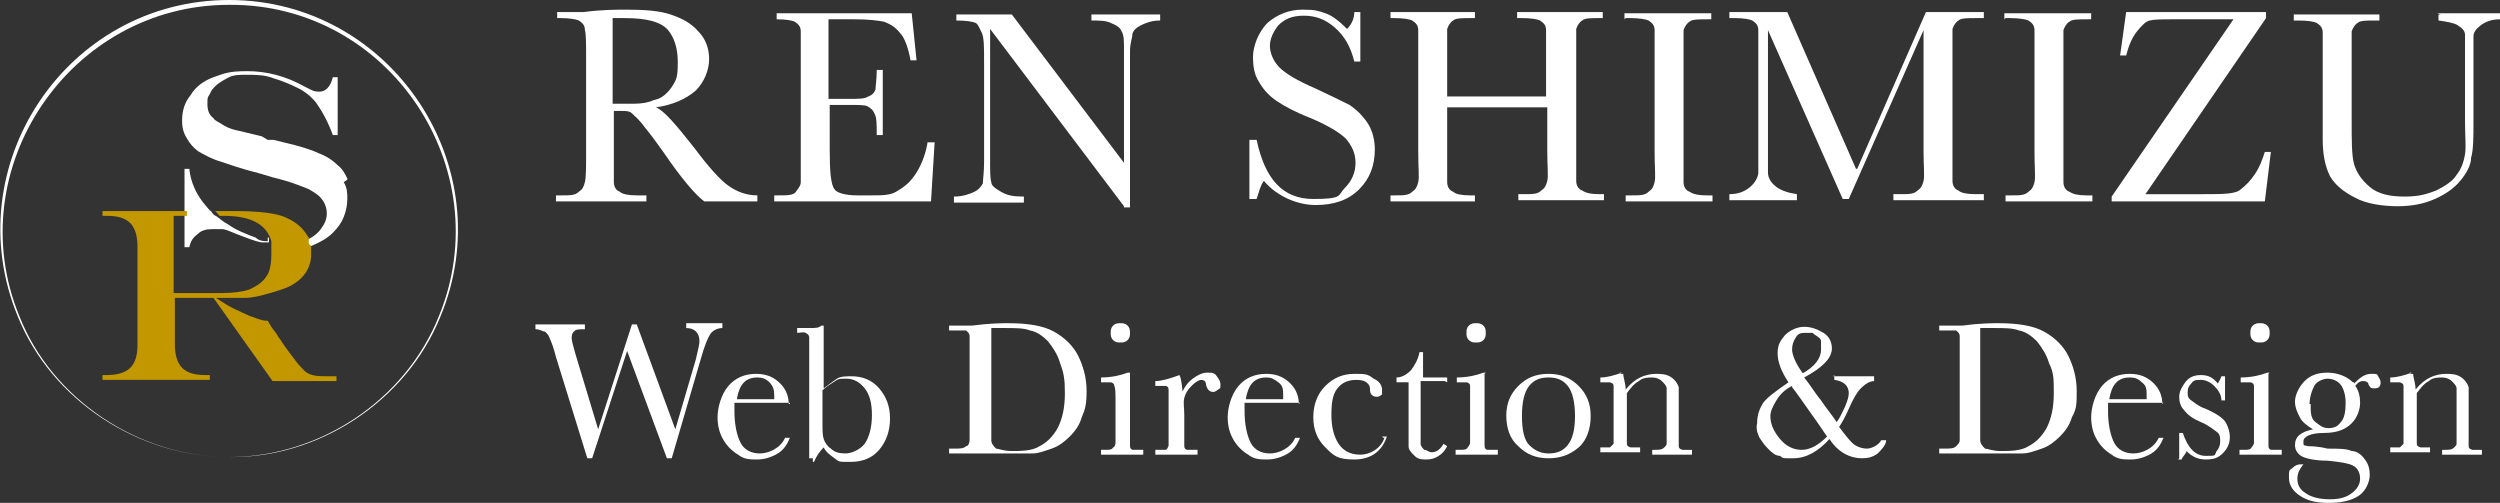 <svg viewBox="0 0 207.3 41.7" xmlns="http://www.w3.org/2000/svg"><rect x="0" y="0" width="207.3" height="41.7" fill="#333333" stroke="none"/><g fill="#fff"><path d="m55.7 38h-.4l-3.3-8.9-2.9 8.9h-.4l-2.6-8.4c-.2-.8-.4-1.3-.5-1.5-.1-.3-.2-.4-.4-.6-.2 0-.4-.2-.8-.2v-.4h4.1v.4c-.5 0-.8 0-.9.2-.1 0-.2.3-.2.5s.1.6.3 1.3l1.9 6.3 2.8-8.7h.4l3.2 8.7 1.7-5.8c.2-.8.3-1.3.3-1.5 0-.7-.4-1.1-1.1-1.1v-.4h3v.4c-.4 0-.8.2-1 .5s-.5 1-.8 2.1z"/><path d="m65.5 33.4h-4.6v.7c0 1.1.2 2 .5 2.6s.9.9 1.6.9 1.7-.4 2.1-1.3h.4c-.2.5-.5 1-1 1.3s-1.1.5-1.7.5-1.1 0-1.6-.4c-.5-.3-.9-.7-1.2-1.2s-.5-1.1-.5-1.9.3-1.9.9-2.6 1.4-1 2.3-1 1.5.3 2 .8.7 1.1.7 1.7h.1zm-1.3-.3v-.3c0-.5-.1-.8-.4-1.1s-.6-.4-1-.4c-1 0-1.5.6-1.7 1.8z"/><path d="m67.4 38h-.3v-10c0-.2-.1-.3-.3-.4s-.4 0-.7 0v-.4h1.1c.4 0 .7 0 .9-.2h.2v5.2c.4-.3.8-.6 1.1-.8s.8-.2 1.2-.2c.9 0 1.7.3 2.3 1s.9 1.5.9 2.5-.3 1.9-.9 2.6-1.4 1-2.4 1-.9 0-1.3-.3-.7-.5-.9-.9c-.3.3-.6.7-.8 1.2h-.1zm.8-5.6v2.6c0 .7 0 1.1.1 1.4s.3.6.6.8c.3.3.7.4 1.2.4s1.2-.3 1.6-.8c.4-.6.6-1.4.6-2.4s-.2-1.7-.6-2.2-.9-.8-1.5-.8-.7 0-1.1.3c-.3.2-.7.4-1 .8z"/><path d="m78.8 27h1.8c1.5-.2 2.5-.2 3-.2 1.6 0 2.9.2 3.8.7s1.6 1.2 2 2 .7 1.8.7 2.9-.1 1.5-.4 2.2c-.2.7-.6 1.2-1 1.6s-.9.8-1.5 1-1.1.4-1.6.4h-6.9v-.4h.4c.5 0 .8 0 1-.2.2 0 .3-.3.3-.5v-8.6c0-.3-.2-.4-.3-.5-.2 0-.5 0-1.1 0h-.3v-.4zm3.4.2v9.3c0 .3.2.5.4.7.2 0 .6.2 1.3.2s1.7 0 2.3-.4c.6-.3 1.1-.8 1.5-1.5.4-.8.6-1.7.6-2.9s-.1-1.7-.4-2.5c-.2-.7-.6-1.3-1-1.8-.4-.4-.9-.8-1.5-.9-.5-.2-1.2-.2-2.1-.2h-1.2z"/><path d="m93.7 31v5.9c0 .2 0 .3.2.4h.7.2v.4h-3.5v-.4h.3c.4 0 .6 0 .7-.2.1 0 .2-.2.2-.4v-3.3c0-.8 0-1.2-.1-1.4 0-.2-.2-.3-.3-.3h-.8v-.4c.9 0 1.7-.2 2.2-.4h.2zm-1.6-3.4c0-.2 0-.4.2-.6s.4-.2.6-.2.4 0 .6.2.2.4.2.6 0 .4-.2.6-.4.2-.6.2-.4 0-.6-.2-.2-.4-.2-.6z"/><path d="m98 32.6c.2-.5.5-.9.9-1.2s.8-.5 1.2-.5.6 0 .8.3.3.4.3.7 0 .3-.2.4c0 0-.2.2-.4.2-.3 0-.5-.2-.6-.6 0-.3-.2-.4-.4-.4s-.5.2-.8.5-.5.6-.6 1 0 .8 0 1.4v2.5c0 .2 0 .3.2.4h.7.2v.4h-3.5v-.4h.2.7s.2-.2.2-.4v-4.5c0-.2 0-.3-.2-.4 0 0-.4 0-.7 0h-.2v-.4c.5 0 1.2-.2 2-.5.2.4.2 1 .3 1.7z"/><path d="m107.8 33.4h-4.6v.7c0 1.1.2 2 .5 2.6s.9.9 1.6.9 1.7-.4 2.1-1.3h.4c-.2.5-.5 1-1 1.3s-1.1.5-1.7.5-1.1 0-1.6-.4c-.5-.3-.9-.7-1.2-1.2s-.5-1.1-.5-1.9.3-1.9.9-2.6 1.4-1 2.3-1 1.5.3 2 .8.7 1.1.7 1.7zm-1.4-.3v-.3c0-.5 0-.8-.4-1.1s-.6-.4-1-.4c-1 0-1.5.6-1.7 1.8z"/><path d="m114.6 36.2h.4c-.4 1.2-1.3 1.9-2.7 1.9s-1.7-.3-2.4-1-1-1.5-1-2.5.3-1.9 1-2.6 1.5-1 2.4-1 1.1 0 1.6.4c.5.2.7.6.7.9s0 .3 0 .4c0 0-.2.2-.4.2-.4 0-.6-.2-.6-.6s-.2-.5-.3-.6-.4-.2-.8-.2c-.7 0-1.2.2-1.6.7s-.5 1.2-.5 2.2.2 1.8.6 2.4 1 .9 1.8.9 1.7-.5 2-1.4h-.1z"/><path d="m119.8 31.6h-2v5.2c0 .2.2.4.3.5.2 0 .4.2.6.2.4 0 .7-.2 1-.7l.3.2c-.2.4-.4.6-.7.8s-.6.3-1 .3-.7 0-1-.3-.5-.5-.5-.8 0-.8 0-1.6v-3.7h-1v-.4c.4 0 .8-.2 1.2-.6.3-.4.6-.9.7-1.5h.3v2.1h2v.4z"/><path d="m123.1 31v5.9c0 .2 0 .3.2.4h.7.2v.4h-3.5v-.4h.3c.4 0 .6 0 .7-.2 0 0 .2-.2.2-.4v-3.3c0-.8 0-1.2 0-1.4s-.2-.3-.3-.3h-.8v-.4c.9 0 1.7-.2 2.2-.4h.2zm-1.5-3.4c0-.2 0-.4.2-.6s.4-.2.6-.2.4 0 .6.2.2.4.2.6 0 .4-.2.6-.4.2-.6.2-.4 0-.6-.2-.2-.4-.2-.6z"/><path d="m124.9 34.5c0-1 .3-1.8 1-2.5s1.5-1 2.5-1 1.8.3 2.5 1 1 1.5 1 2.5-.3 2-1 2.6-1.5.9-2.5.9-1.8-.3-2.5-1c-.7-.6-1-1.5-1-2.6zm1.3 0c0 1.2.2 2 .6 2.4s.9.7 1.6.7 1.2-.2 1.6-.7.6-1.3.6-2.4-.2-2-.6-2.5-.9-.7-1.6-.7-1.2.2-1.6.7-.6 1.3-.6 2.5z"/><path d="m134.4 31h.2c0 .3.2.8.2 1.3.4-.5.8-.8 1.2-1s.9-.3 1.3-.3.9 0 1.3.3c.3.2.5.5.6.8v1.4 3.4c0 .2 0 .3.3.4h.8v.4h-3.3v-.4h.2c.4 0 .6 0 .8-.2s.2-.2.2-.4v-4.5c0-.2-.2-.4-.4-.6s-.5-.3-.8-.3-.8 0-1.1.3c-.4.2-.7.6-1 1v4.1c0 .2 0 .3.3.4h.8v.4h-3.3v-.4h.8s.2-.2.3-.3v-4.7c0-.2 0-.3-.3-.4 0 0-.4 0-.8 0v-.4c.6 0 1.2-.2 1.8-.4h-.2z"/><path d="m152 31.2h3.4v.4c-.4 0-.8.3-1.1.6s-.6.8-1 1.7c-.3.7-.6 1.2-.8 1.5.6.8 1 1.3 1.3 1.5s.7.3 1 .3.9-.2 1.2-.7h.4c0 .4-.4.8-.7 1.1-.4.3-.8.4-1.3.4-1 0-2-.5-2.7-1.6-.9 1-1.9 1.6-3 1.6s-.8 0-1.1-.2c-.4 0-.7-.3-1-.6s-.5-.6-.7-.9c-.2-.4-.3-.8-.2-1.2 0-.7.2-1.2.5-1.7.4-.5 1.1-1 2.1-1.7-.6-.9-.9-1.7-.9-2.4s.2-1 .6-1.5c.4-.4 1-.7 1.6-.7s1.1.2 1.6.5.7.8.7 1.3c0 .8-.8 1.6-2.3 2.4.5.6.9 1.3 1.4 1.9.4.6.9 1.2 1.3 1.8.3-.4.5-.9.7-1.3.2-.5.3-.8.3-1.1 0-.6-.4-1-1.2-1.1v-.4zm-3.4.8c-.6.3-1 .7-1.3 1.2s-.5.9-.5 1.3c0 .7.3 1.3.8 1.9s1.1.9 1.8.9 1.4-.4 2.1-1.1c-.6-.9-1.1-1.6-1.6-2.3s-.9-1.3-1.3-1.8zm.8-1c1.1-.6 1.6-1.3 1.6-2s0-.4 0-.6 0-.3-.3-.5-.3-.2-.4-.3c-.2 0-.3 0-.5 0-.4 0-.7 0-.9.4-.2.3-.3.6-.3 1s.3 1.2 1 2.1h-.2z"/><path d="m160.9 27h1.8c1.5-.2 2.5-.2 3-.2 1.6 0 2.9.2 3.8.7s1.6 1.2 2 2 .7 1.8.7 2.9 0 1.5-.4 2.2c-.2.7-.6 1.2-1 1.6s-.9.8-1.5 1-1.1.4-1.6.4h-6.9v-.4h.4c.5 0 .8 0 1-.2s.3-.3.3-.5v-8.6c0-.3-.2-.4-.3-.5-.2 0-.5 0-1.1 0h-.3v-.4zm3.3.2v9.3c0 .3.2.5.4.7.2 0 .6.2 1.3.2s1.7 0 2.3-.4c.6-.3 1.1-.8 1.5-1.5.4-.8.6-1.7.6-2.9s0-1.7-.4-2.5c-.2-.7-.6-1.3-1-1.8-.4-.4-.9-.8-1.5-.9-.5-.2-1.2-.2-2.1-.2h-1.2z"/><path d="m179.4 33.4h-4.6v.7c0 1.1.2 2 .5 2.6s.9.9 1.6.9 1.7-.4 2.1-1.3h.4c-.2.5-.5 1-1 1.3s-1.1.5-1.7.5-1.1 0-1.6-.4c-.5-.3-.9-.7-1.2-1.2s-.5-1.1-.5-1.9.3-1.9.9-2.6 1.4-1 2.3-1 1.5.3 2 .8.7 1.1.7 1.7zm-1.4-.3v-.3c0-.5 0-.8-.4-1.1-.3-.3-.6-.4-1-.4-1 0-1.5.6-1.7 1.8z"/><path d="m180.7 38v-2.1h.3c.4 1.2 1 1.9 1.9 1.9s.7 0 .9-.4c.2-.2.3-.5.3-.8s0-.6-.3-.8-.6-.5-1.3-.8-1.1-.6-1.4-1c-.3-.3-.4-.7-.4-1.1s.2-.8.5-1.2.7-.6 1.3-.6 1 .2 1.4.7c0 0 .2-.3.3-.6h.3v2h-.3c0-.5-.3-.9-.6-1.2s-.7-.5-1.1-.5-.6 0-.8.3c-.2.2-.3.4-.3.7s0 .5.3.7.6.5 1.2.7c.9.4 1.5.8 1.7 1.2s.3.8.3 1.1c0 .6-.2 1-.6 1.4s-.8.5-1.4.5-1.1-.2-1.6-.7c0 .2-.3.4-.4.7h-.3z"/><path d="m188.1 31v5.9c0 .2 0 .3.2.4h.7.2v.4h-3.5v-.4h.3c.4 0 .6 0 .7-.2 0 0 .2-.2.2-.4v-3.3c0-.8 0-1.2 0-1.4s-.2-.3-.3-.3h-.8v-.4c.9 0 1.7-.2 2.2-.4h.2zm-1.5-3.4c0-.2 0-.4.2-.6s.4-.2.6-.2.4 0 .6.2.2.4.2.6 0 .4-.2.6-.4.2-.6.2-.4 0-.6-.2-.2-.4-.2-.6z"/><path d="m195.2 31.8c.5-.5.9-.8 1.4-.8s.5 0 .6.2c0 0 .2.3.2.5 0 .4-.2.5-.5.5s-.3 0-.5-.3c0-.2-.2-.3-.4-.3s-.4 0-.7.4c.3.4.4.9.4 1.4s-.2 1.2-.7 1.7-1.2.8-2.3.8-1.7.3-1.7.7 0 .3.4.4c.2 0 .8 0 1.6.2.9 0 1.6 0 2 .2.5 0 .9.4 1.1.7.3.4.4.8.4 1.3s-.3 1.3-.9 1.7-1.4.6-2.5.6-1.8-.2-2.4-.6-.9-.9-.9-1.5 0-.6.3-.8c.2-.2.4-.3.7-.3s.2 0 .2 0c-.3.4-.5.7-.5 1.2s.2.9.7 1.2c.4.3 1.1.5 2 .5s1.4-.2 1.8-.5.7-.7.7-1.2-.2-.9-.6-1.1-1.1-.3-2.1-.4c-1.1 0-1.9-.2-2.2-.4s-.5-.5-.5-.9c0-.7.5-1.1 1.5-1.3-.5-.3-.9-.6-1.1-1s-.4-.8-.4-1.3.3-1.2.8-1.7 1.1-.7 1.9-.7 1.6.3 2.1.8h.1zm-3.6 1.7c0 .7 0 1.2.4 1.5s.6.5 1.1.5.8-.2 1-.5c.3-.3.4-.9.4-1.6s-.2-1.3-.5-1.6-.7-.4-1-.4-.9.2-1.1.6-.4.9-.4 1.7v-.2z"/><path d="m199.9 31h.2c0 .3.2.8.2 1.3.4-.5.8-.8 1.2-1s.9-.3 1.3-.3.9 0 1.3.3c.3.2.5.5.6.8v1.4 3.4c0 .2 0 .3.3.4h.8v.4h-3.3v-.4h.2c.4 0 .6 0 .8-.2s.2-.2.2-.4v-4.5c0-.2-.2-.4-.4-.6s-.5-.3-.8-.3-.8 0-1.1.3c-.4.2-.7.6-1 1v4.1c0 .2 0 .3.3.4h.8v.4h-3.3v-.4h.8s.2-.2.3-.3v-4.7c0-.2 0-.3-.3-.4 0 0-.4 0-.8 0v-.4c.6 0 1.2-.2 1.8-.4h-.2z"/><path d="m62.6 16.7h-4.2c-.7-.5-1.9-1.9-3.4-4.1-.5-.7-1-1.4-1.5-2-.5-.7-.9-1-1.1-1.2s-.5-.2-.9-.2h-.6v5.9c0 .4.2.7.5.8.2.2.7.3 1.4.3h.8v.5h-7.5v-.5h.5c.7 0 1.1 0 1.4-.3.3-.2.4-.4.5-.8s.1-1.2.1-2.5v-7.7c0-1.2 0-2.1-.1-2.4 0-.4-.2-.6-.5-.8-.2-.1-.8-.2-1.5-.2h-.3v-.5h2.2c1.5-.2 2.7-.2 3.6-.2 1.5 0 2.7.1 3.6.4s1.7.7 2.3 1.4c.6.6.9 1.4.9 2.3s-.4 1.9-1.1 2.6c-.8.7-1.9 1.2-3.3 1.4.7.3 1.7 1.5 3.2 3.4 1.2 1.6 2.1 2.6 2.8 3.1s1.5.8 2.4.8v.5zm-11.8-8.1h1.8c.6 0 1.2-.1 1.6-.3.5-.1.8-.3 1.1-.6s.5-.6.7-1 .2-1 .2-1.6c0-1.1-.3-2-.8-2.6-.6-.7-1.8-1-3.6-1s-.6 0-1 0v7.2z"/><path d="m76.9 11.8h.6l-.3 4.9h-13v-.5h.3c.8 0 1.3 0 1.5-.3s.4-.5.4-.8v-12.5c0-.4-.2-.6-.5-.8-.2-.1-.7-.2-1.5-.2v-.5h11.2l.4 3.9h-.5c-.2-1.1-.5-1.9-.9-2.3-.4-.5-.8-.7-1.3-.9-.5-.1-1.3-.2-2.4-.2h-2.2v6.6h1.7c.8 0 1.3 0 1.6-.2.3-.1.5-.3.6-.6 0-.3.1-.8.1-1.6h.5v5.4h-.5c0-.9 0-1.5-.2-1.8-.1-.3-.4-.5-.6-.6s-.8-.1-1.4-.1h-1.7v3.7c0 1.9.1 2.9.4 3.3.2.3.9.5 1.9.5h1.2c.8 0 1.5 0 2-.3s1-.6 1.5-1.3.9-1.6 1.1-2.7z"/><path d="m93.2 17.1-11.1-14.7v10.9c0 .9 0 1.5.1 1.8 0 .3.3.5.8.8s1 .4 1.9.4v.5h-5.8v-.5c.7 0 1.3-.2 1.7-.4s.6-.5.7-.7c0-.3.1-.9.1-1.8v-8.3c0-1.2 0-2-.2-2.4s-.3-.7-.5-.8-.8-.2-1.6-.2v-.5h4.6l9.3 12.3v-9.4c0-.7 0-1.2-.2-1.5-.1-.3-.4-.5-.9-.7-.4-.2-1-.2-1.6-.2v-.5h5.7v.5c-.7 0-1.2.2-1.6.4s-.6.4-.7.7c0 .3-.2.8-.2 1.4v13h-.5z"/><path d="m103.6 16.6v-5h.6c.7 3.3 2.2 4.9 4.7 4.9s2-.3 2.6-.9.9-1.3.9-2.1-.3-1.4-.8-2c-.5-.5-1.5-1.1-2.9-1.7-1.3-.5-2.2-1-2.8-1.4s-1.1-.9-1.5-1.6c-.4-.6-.5-1.3-.5-2.1s.4-2 1.2-2.8c.8-.7 1.8-1.1 2.9-1.1s1.3.1 1.9.3 1.2.7 1.8 1.3c.4-.4.6-.9.6-1.4h.5v4.1h-.5c-.3-1.2-.8-2.1-1.6-2.8s-1.6-1-2.6-1-1.6.3-2.1.8c-.4.5-.7 1.1-.7 1.7s.3 1.3.8 1.8 1.5 1.1 2.9 1.7c1.3.6 2.3 1.1 2.9 1.4.6.4 1.1.9 1.5 1.5s.6 1.4.6 2.2c0 1.3-.4 2.4-1.3 3.3s-2.1 1.3-3.6 1.3-3.2-.7-4.3-2c-.3.4-.4.9-.6 1.5h-.6z"/><path d="m128.2 8.9h-8.2v6.2c0 .4.2.7.5.8.2.2.7.3 1.4.3h.4v.5h-7v-.5h.4c.7 0 1.1 0 1.4-.3.3-.2.4-.4.5-.8s0-1.2 0-2.5v-7.7c0-1.2 0-2.1 0-2.4 0-.4-.2-.6-.5-.8-.2-.1-.7-.2-1.5-.2h-.3v-.5h7v.5h-.3c-.8 0-1.3 0-1.5.2-.2.1-.4.4-.5.7v2.5 3.1h8.2v-3.1c0-1.2 0-2.1 0-2.4 0-.4-.2-.6-.5-.8-.2-.1-.7-.2-1.5-.2h-.4v-.5h7.1v.5h-.2c-.8 0-1.3 0-1.5.2-.2.1-.4.4-.5.7v2.5 10.1c0 .4.2.7.5.8.3.2.7.3 1.4.3h.4v.5h-7.1v-.5h.5c.7 0 1.1 0 1.4-.3.3-.2.4-.4.5-.8s0-1.2 0-2.5v-3.8.2z"/><path d="m134.7 1.6v-.5h7.2v.5h-.3c-.8 0-1.3 0-1.5.2-.2.1-.4.4-.5.7v2.5 10.1c0 .4.2.7.5.8.3.2.7.3 1.4.3h.5v.5h-7.2v-.5h.5c.7 0 1.1 0 1.4-.3.3-.2.4-.4.5-.8s0-1.2 0-2.5v-7.7c0-1.2 0-2.1 0-2.4 0-.4-.2-.6-.5-.8-.2-.1-.8-.2-1.5-.2h-.4z"/><path d="m154 14 5.7-13h4.8v.5h-.6c-.8 0-1.3 0-1.5.2-.2.1-.4.4-.5.7v2.5 10.1c0 .4.2.7.5.8.2.2.7.3 1.4.3h.7v.5h-7.5v-.5h.6c.7 0 1.1 0 1.4-.3.3-.2.4-.4.5-.8s0-1.2 0-2.5v-10l-6.2 14h-.5l-6.2-14v9.2 2.6c0 .5.3.9.7 1.2s1 .5 1.7.6v.5h-5.6v-.5c.7 0 1.2-.2 1.6-.5s.7-.7.8-1.2c0-.5 0-1.4 0-2.7v-6.8c0-1.2 0-2.1 0-2.4 0-.4-.2-.6-.5-.8-.2-.1-.7-.2-1.5-.2h-.4v-.5h4.8l5.7 13z"/><path d="m166.2 1.6v-.5h7.2v.5h-.3c-.8 0-1.3 0-1.5.2-.2.1-.4.4-.5.7v2.5 10.1c0 .4.2.7.5.8.3.2.7.3 1.4.3h.5v.5h-7.2v-.5h.5c.7 0 1.1 0 1.4-.3.3-.2.4-.4.5-.8s0-1.2 0-2.5v-7.7c0-1.2 0-2.1 0-2.4 0-.4-.2-.6-.5-.8-.2-.1-.8-.2-1.5-.2h-.4z"/><path d="m175.1 16.7v-.4l10.1-14.7h-4.9c-1 0-1.7 0-2 .1-.3 0-.7.4-1.1.9s-.7 1.2-.9 2h-.5l.5-3.6h11.6v.5l-10 14.6h4.8c1.6 0 2.7 0 3.1-.4.4-.3.8-.7 1.2-1.3s.6-1.2.8-1.8h.5l-.5 4.1z"/><path d="m202.1 1.1h5.2v.5c-.7 0-1.2.2-1.6.5s-.6.6-.6.9 0 1 0 1.9v5.2c0 1.3 0 2.3-.2 3 0 .6-.4 1.3-.9 1.9s-1.2 1.1-2.1 1.5-1.9.6-3.1.6-2.6-.2-3.5-.7c-1-.5-1.7-1.1-2.1-1.8-.4-.8-.6-1.8-.6-3v-6.5c0-1.2 0-2.1 0-2.4 0-.4-.2-.6-.5-.8-.2-.1-.7-.2-1.5-.2h-.4v-.5h7.1v.5h-.3c-.8 0-1.3 0-1.5.2-.2.1-.4.4-.5.7v2.5 4.9c0 1.7 0 2.9.2 3.6s.6 1.3 1.3 1.9 1.7.8 2.9.8 1.8-.2 2.6-.5c.8-.4 1.4-.8 1.7-1.3.4-.5.6-1.1.7-1.7s0-1.5 0-2.7v-5.3c0-.9 0-1.5 0-1.9s-.3-.6-.6-.8-.9-.3-1.6-.4v-.5h.2z"/></g><path d="m19.6 19.6c-.5-.2-.9-.4-1.2-.4s-.5 0-.8 0c-.5 0-.9 0-1.2.4-.3.3-.6.6-.7 1.1h-.4v-2.6h-1.1v6.4h4c.9 0 1.7 0 2.3-.3.6-.2 1.1-.6 1.4-1.1s.4-1.1.4-1.8v-.7c-.2 0-.4 0-.6 0-.6 0-1.3-.4-2.1-.7z" fill="none"/><path d="m18.3 17.9h-.4c.3.3.6.5 1 .7.7.5 1.5.8 2.3 1.1.3 0 .7.2 1 .3-.4-1.4-1.7-2.1-3.9-2.1z" fill="none"/><path d="m28.8 14.8c-.2-.4-.4-.8-.8-1.1-.4-.4-1-.8-1.6-1-.6-.3-1.6-.6-2.9-.9l-.8-.2h-.5s-.3-.2-.5-.3c-.9-.2-1.6-.4-2.1-.5s-.9-.3-1.2-.5-.6-.3-.7-.5c-.4-.3-.5-.7-.5-1.2s0-.5.2-.8c.1-.3.3-.5.5-.7s.7-.5 1.1-.7.9-.2 1.5-.2 1.5 0 2.2.3c.7.2 1.4.5 2 .8s1.1.7 1.5 1.2c.5.7 1 1.6 1.4 2.7h.4v-4.8h-.4c-.2.8-.6 1.2-1.1 1.2s-.6-.1-1.2-.4c-1.6-.9-3.2-1.3-4.8-1.3s-1.9.2-2.8.5c-.8.3-1.5.8-1.9 1.5-.5.6-.7 1.3-.7 2.1s.2 1.2.6 1.8c.3.4.6.7 1 .9s.9.5 1.6.7c.6.2 1.7.6 3.3 1l1 .3c.8.2 1.5.4 2 .6s.9.3 1.2.5.5.3.7.5c.4.4.6.9.6 1.4s-.2.9-.5 1.3-.7.7-1.2.9v.5h.4c.7-.3 1.3-.6 1.8-1.1.4-.4.7-.8.9-1.3s.3-1 .3-1.5 0-.9-.3-1.4l.3-.2z" fill="#fff"/><path d="m22.2 20c-.3 0-.7 0-1-.3-.8-.3-1.6-.6-2.3-1.1-.4-.2-.7-.5-1-.7-.1 0-.3-.2-.4-.4-.1 0-.3-.3-.4-.4-.8-.9-1.3-2-1.4-3.1h-.4v6.5h.4c.1-.5.3-.8.7-1.1.3-.3.7-.4 1.2-.4s.5 0 .8 0 .7.2 1.2.4c.8.3 1.5.6 2.1.7h.6v-.4h-.1z" fill="#fff"/><path d="m27.2 31.2c-.8 0-1.4 0-1.9-.4-.2-.2-.5-.5-.8-.9s-.7-.9-1.1-1.5c-.1-.2-.3-.4-.4-.6s-.3-.4-.5-.7l-.3-.5c-.6 0-1.1-.3-1.5-.4-.4-.2-.9-.4-1.3-.6s-.9-.5-1.5-.9h2.4c.7 0 1.4-.2 2.1-.4s1.3-.4 1.7-.6c1.1-.6 1.7-1.5 1.7-2.6s0-.6-.2-.9v-.5c-.2-.3-.4-.6-.6-.8-.5-.5-1.2-.9-2-1.1-.9-.2-2-.3-3.5-.3h-1.7c.1 0 .3.3.4.4h.4c2.2 0 3.5.7 3.9 2.1v1.1c0 .7-.1 1.4-.4 1.8-.3.5-.8.8-1.4 1.1-.6.2-1.4.3-2.3.3h-4v-6.4h1.1v-.4h-7v.4h.4c.9 0 1.5.2 1.9.6s.6 1.1.6 1.9v8.2c0 .9-.2 1.5-.6 1.9s-1.1.6-1.9.6h-.4v.4h8.9v-.4h-.4c-.9 0-1.5-.2-1.9-.6s-.6-1.1-.6-1.9v-3.9h3.2l4.9 6.9h5.3v-.4z" fill="#c29700"/><path d="m19 37.9c-7.5 0-14.7-4.7-17.5-11.6-5.2-12.5 4-26.3 17.5-26.3s22.7 13.9 17.5 26.3c-2.8 6.9-10 11.7-17.5 11.6zm0 0c7.5 0 14.6-4.7 17.4-11.7 5-12.2-4.1-25.9-17.4-25.8-13.2 0-22.4 13.6-17.4 25.8 2.7 6.9 9.9 11.7 17.4 11.7z" fill="#fff"/></svg>
